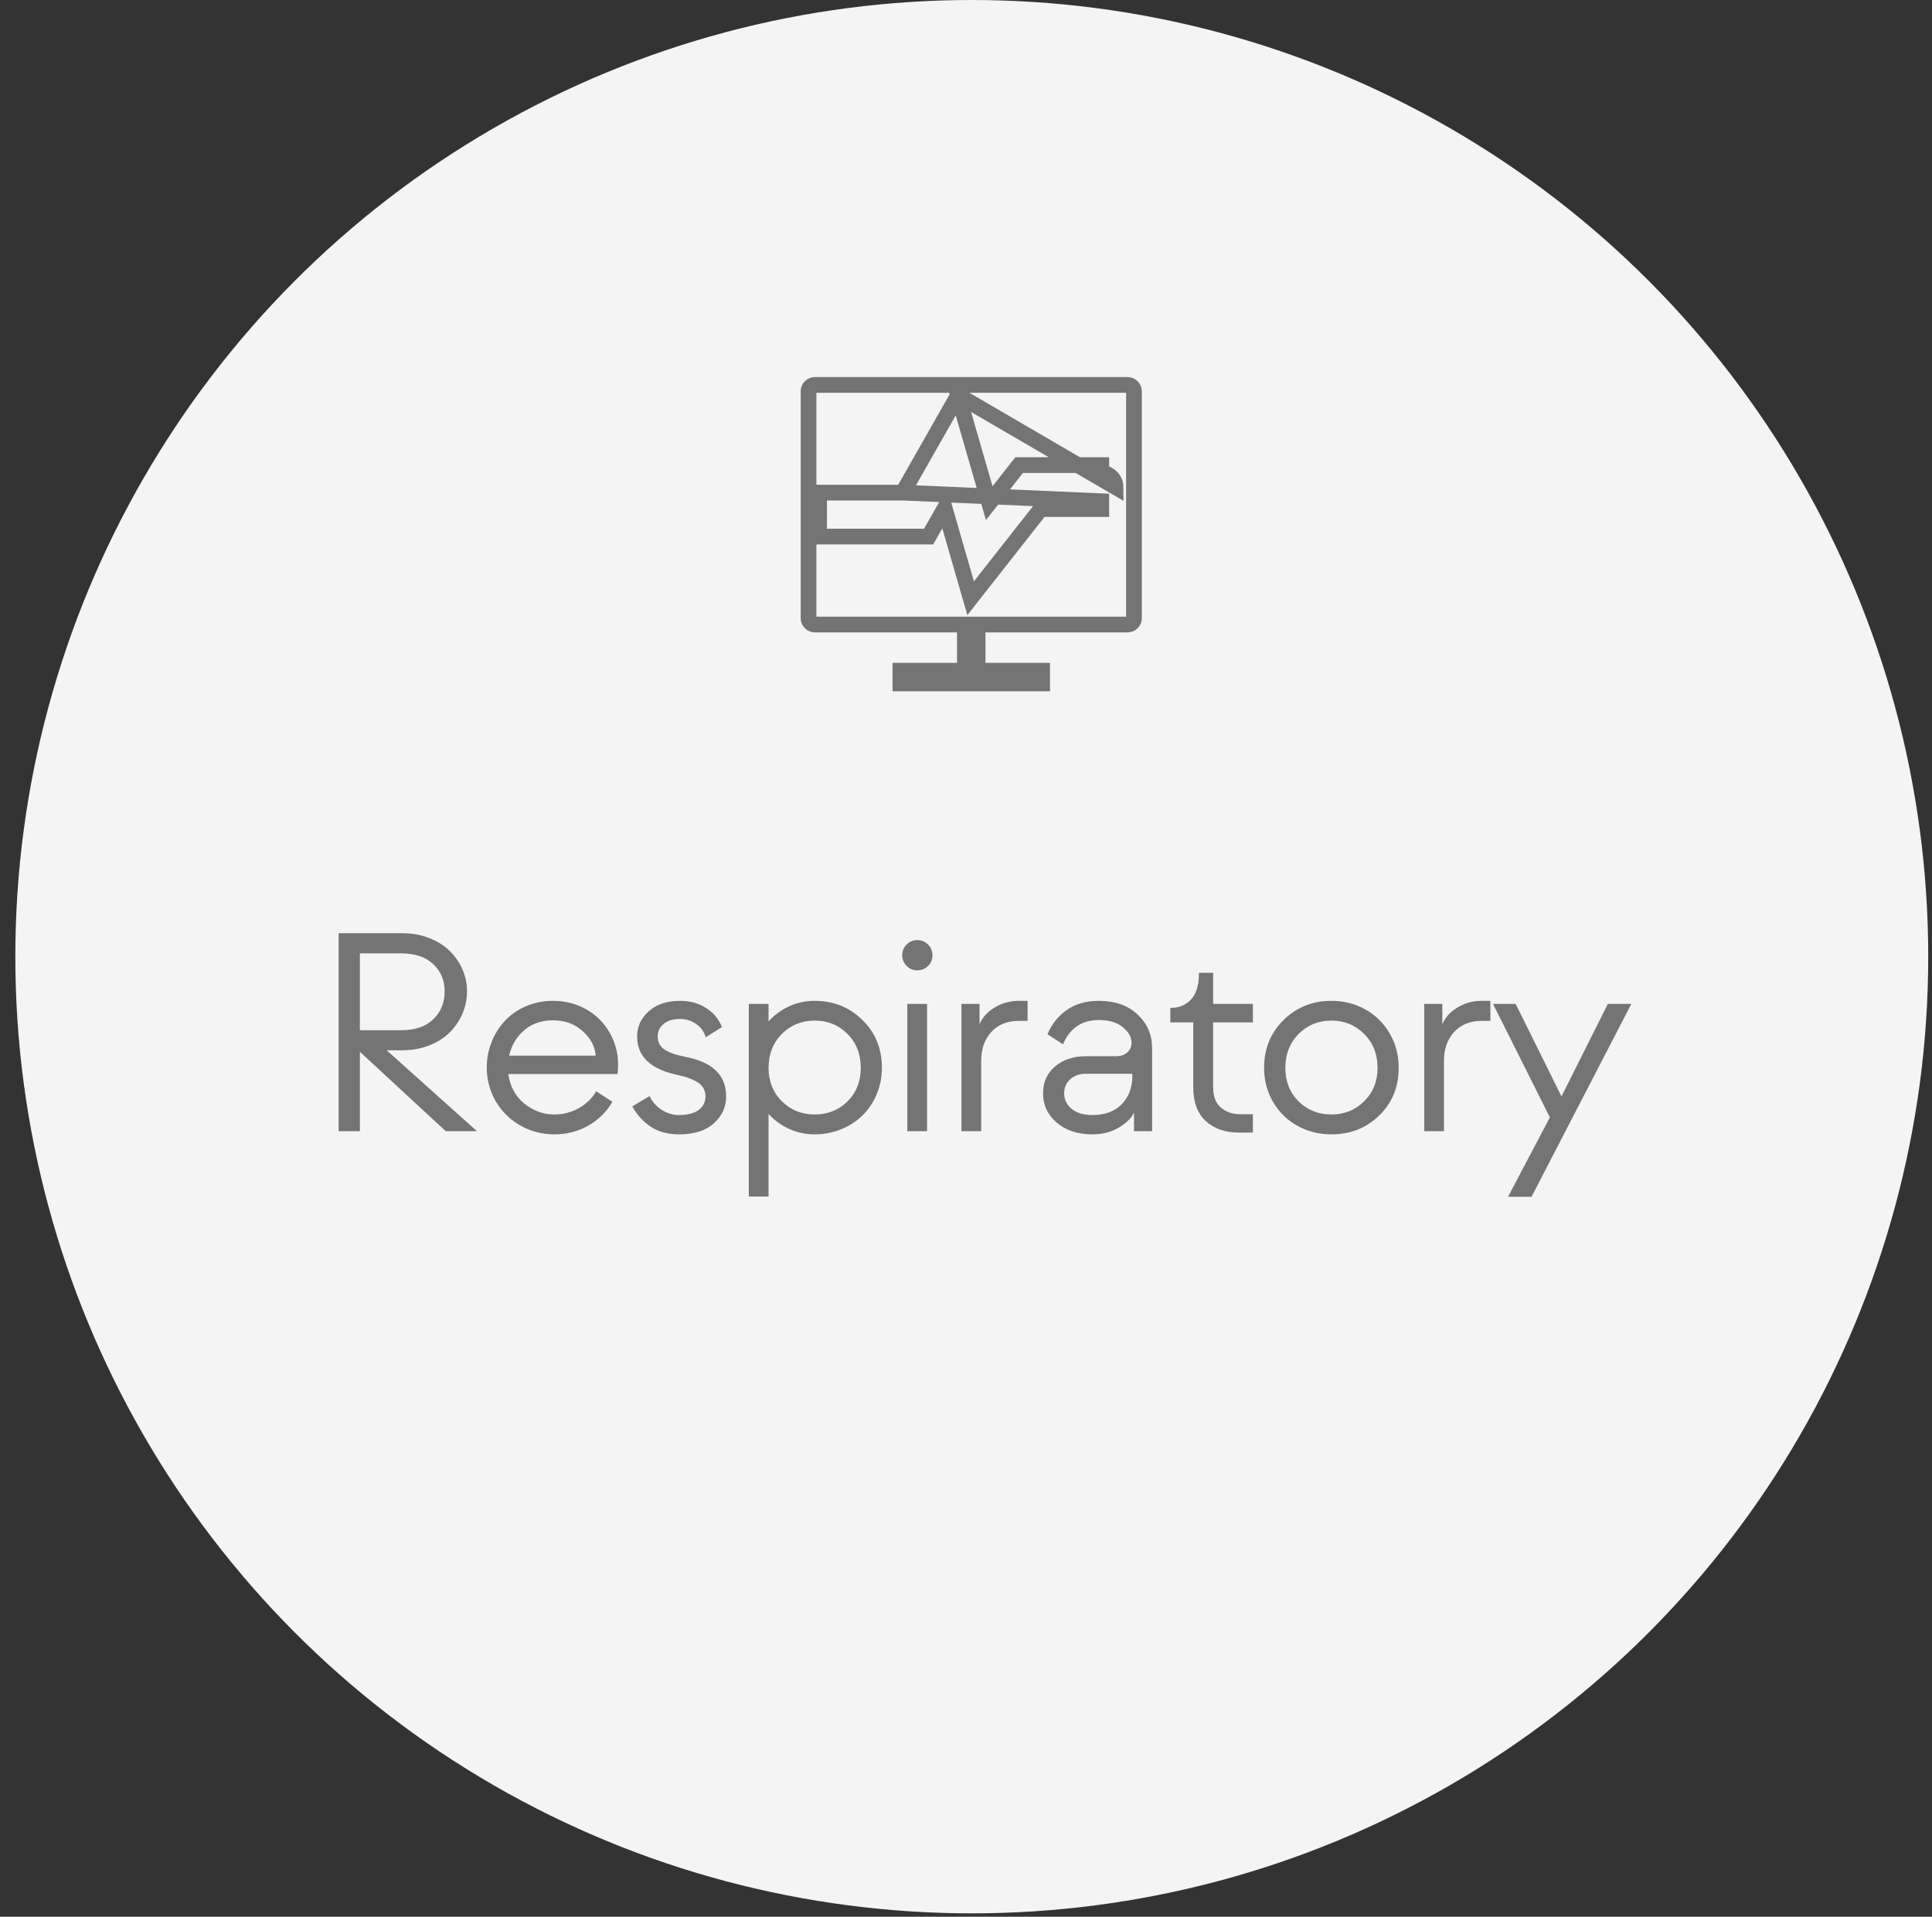 <svg width="123" height="122" viewBox="0 0 123 122" fill="none" xmlns="http://www.w3.org/2000/svg">
<rect x="0" y="0" width="123" height="122" fill="#333333" stroke="none"/>
<circle cx="61.868" cy="60.892" r="60.892" fill="#F4F4F4"/>
<path d="M24.618 66.85L30.366 72H28.379L22.913 66.946V72H21.559V59.397H25.593C26.226 59.397 26.809 59.502 27.342 59.713C27.875 59.924 28.312 60.202 28.652 60.548C28.997 60.894 29.264 61.286 29.452 61.726C29.639 62.165 29.733 62.619 29.733 63.088C29.733 63.574 29.639 64.043 29.452 64.494C29.264 64.939 28.997 65.338 28.652 65.689C28.312 66.041 27.875 66.322 27.342 66.533C26.815 66.744 26.232 66.85 25.593 66.85H24.618ZM25.523 60.68H22.913V65.575H25.523C26.413 65.575 27.099 65.344 27.579 64.881C28.066 64.412 28.309 63.82 28.309 63.105C28.309 62.402 28.066 61.822 27.579 61.365C27.099 60.908 26.413 60.68 25.523 60.68ZM35.297 72.202C34.5 72.202 33.768 72.009 33.1 71.622C32.438 71.235 31.919 70.717 31.544 70.066C31.175 69.416 30.99 68.71 30.99 67.948C30.99 67.38 31.093 66.838 31.298 66.322C31.503 65.807 31.787 65.356 32.151 64.969C32.514 64.582 32.959 64.274 33.486 64.046C34.02 63.817 34.594 63.703 35.209 63.703C36.035 63.703 36.782 63.908 37.45 64.318C38.118 64.728 38.622 65.294 38.962 66.015C39.302 66.73 39.419 67.512 39.314 68.361H32.361C32.467 69.147 32.807 69.773 33.381 70.242C33.955 70.705 34.594 70.936 35.297 70.936C35.848 70.936 36.361 70.805 36.835 70.541C37.316 70.277 37.691 69.917 37.96 69.46L38.988 70.128C38.619 70.767 38.107 71.273 37.45 71.648C36.794 72.018 36.076 72.202 35.297 72.202ZM32.414 67.192H37.925C37.878 66.601 37.6 66.079 37.09 65.628C36.586 65.171 35.959 64.942 35.209 64.942C34.477 64.942 33.864 65.153 33.372 65.575C32.886 65.991 32.566 66.53 32.414 67.192ZM43.225 72.202C42.528 72.202 41.931 72.041 41.432 71.719C40.94 71.391 40.548 70.957 40.255 70.418L41.353 69.768C41.529 70.131 41.79 70.424 42.136 70.647C42.481 70.863 42.845 70.972 43.225 70.972C43.764 70.972 44.181 70.866 44.474 70.655C44.766 70.444 44.913 70.154 44.913 69.785C44.913 69.416 44.764 69.129 44.465 68.924C44.166 68.713 43.718 68.543 43.12 68.414C41.415 68.057 40.562 67.242 40.562 65.971C40.562 65.344 40.808 64.811 41.301 64.371C41.793 63.926 42.458 63.703 43.296 63.703C43.923 63.703 44.471 63.852 44.939 64.151C45.414 64.444 45.754 64.852 45.959 65.373L44.931 66.023C44.819 65.648 44.608 65.361 44.298 65.162C43.993 64.957 43.659 64.855 43.296 64.855C42.856 64.855 42.508 64.96 42.25 65.171C41.998 65.376 41.872 65.637 41.872 65.953C41.872 66.328 42.018 66.612 42.311 66.806C42.604 66.999 43.041 67.151 43.621 67.263C45.361 67.597 46.231 68.438 46.231 69.785C46.231 70.453 45.971 71.024 45.449 71.499C44.928 71.968 44.186 72.202 43.225 72.202ZM51.866 63.703C53.061 63.703 54.072 64.107 54.898 64.916C55.73 65.725 56.146 66.741 56.146 67.966C56.146 68.569 56.032 69.138 55.803 69.671C55.581 70.198 55.276 70.647 54.889 71.016C54.508 71.385 54.054 71.675 53.527 71.886C53 72.097 52.446 72.202 51.866 72.202C51.297 72.202 50.758 72.088 50.249 71.859C49.745 71.631 49.305 71.311 48.93 70.901V76.157H47.673V63.897H48.93V65.013C49.305 64.597 49.745 64.274 50.249 64.046C50.758 63.817 51.297 63.703 51.866 63.703ZM51.866 70.936C52.698 70.936 53.395 70.658 53.958 70.102C54.52 69.539 54.801 68.827 54.801 67.966C54.801 67.099 54.52 66.381 53.958 65.812C53.395 65.244 52.698 64.96 51.866 64.96C51.04 64.96 50.342 65.244 49.774 65.812C49.212 66.381 48.93 67.099 48.93 67.966C48.93 68.821 49.212 69.53 49.774 70.093C50.342 70.655 51.04 70.936 51.866 70.936ZM58.397 61.761C58.133 61.761 57.907 61.667 57.72 61.48C57.532 61.292 57.439 61.066 57.439 60.803C57.439 60.533 57.532 60.305 57.72 60.117C57.913 59.93 58.139 59.836 58.397 59.836C58.666 59.836 58.895 59.93 59.082 60.117C59.27 60.305 59.364 60.533 59.364 60.803C59.364 61.072 59.27 61.301 59.082 61.488C58.895 61.67 58.666 61.761 58.397 61.761ZM59.021 72H57.764V63.897H59.021V72ZM62.467 72H61.21V63.897H62.361V65.197C62.543 64.758 62.865 64.4 63.328 64.125C63.791 63.844 64.304 63.703 64.866 63.703H65.42V64.978H64.866C64.128 64.978 63.542 65.215 63.108 65.689C62.681 66.158 62.467 66.768 62.467 67.518V72ZM69.552 72.202C68.62 72.202 67.861 71.953 67.275 71.455C66.695 70.951 66.405 70.33 66.405 69.592C66.405 68.883 66.66 68.311 67.17 67.878C67.685 67.444 68.336 67.228 69.121 67.228H71.063C71.356 67.228 71.591 67.148 71.766 66.99C71.948 66.826 72.039 66.618 72.039 66.366C72.039 66.009 71.854 65.681 71.485 65.382C71.116 65.077 70.609 64.925 69.965 64.925C69.385 64.925 68.904 65.065 68.523 65.347C68.142 65.628 67.861 66.003 67.679 66.472L66.686 65.83C66.956 65.186 67.366 64.67 67.917 64.283C68.468 63.897 69.15 63.703 69.965 63.703C70.99 63.703 71.81 63.993 72.425 64.573C73.041 65.153 73.348 65.865 73.348 66.709V72H72.197V70.814C72.05 71.147 71.731 71.464 71.239 71.763C70.753 72.056 70.19 72.202 69.552 72.202ZM69.552 70.972C70.343 70.972 70.964 70.743 71.415 70.286C71.866 69.823 72.091 69.214 72.091 68.458V68.344H69.138C68.728 68.344 68.394 68.461 68.136 68.695C67.879 68.93 67.75 69.228 67.75 69.592C67.75 69.984 67.908 70.312 68.224 70.576C68.547 70.84 68.989 70.972 69.552 70.972ZM79.765 72.088H78.869C78.007 72.088 77.307 71.845 76.768 71.358C76.235 70.872 75.968 70.151 75.968 69.196V65.074H74.509V64.151H74.553C75.069 64.151 75.494 63.973 75.828 63.615C76.162 63.258 76.329 62.704 76.329 61.954V61.919H77.234V63.897H79.765V65.074H77.234V69.196C77.234 69.782 77.398 70.216 77.726 70.497C78.06 70.778 78.47 70.919 78.957 70.919H79.765V72.088ZM84.767 72.202C83.987 72.202 83.27 72.023 82.613 71.666C81.963 71.309 81.445 70.805 81.058 70.154C80.671 69.498 80.478 68.769 80.478 67.966C80.478 66.741 80.894 65.725 81.726 64.916C82.558 64.107 83.571 63.703 84.767 63.703C85.552 63.703 86.27 63.885 86.92 64.248C87.57 64.606 88.086 65.112 88.467 65.769C88.854 66.419 89.047 67.151 89.047 67.966C89.047 69.185 88.634 70.195 87.808 70.998C86.982 71.801 85.968 72.202 84.767 72.202ZM84.767 70.936C85.593 70.936 86.287 70.655 86.85 70.093C87.418 69.53 87.702 68.821 87.702 67.966C87.702 67.099 87.418 66.381 86.85 65.812C86.287 65.244 85.593 64.96 84.767 64.96C83.935 64.96 83.237 65.244 82.675 65.812C82.112 66.381 81.831 67.099 81.831 67.966C81.831 68.827 82.112 69.539 82.675 70.102C83.237 70.658 83.935 70.936 84.767 70.936ZM91.93 72H90.674V63.897H91.825V65.197C92.007 64.758 92.329 64.4 92.792 64.125C93.255 63.844 93.767 63.703 94.33 63.703H94.884V64.978H94.33C93.592 64.978 93.006 65.215 92.572 65.689C92.144 66.158 91.93 66.768 91.93 67.518V72ZM97.504 76.175H96.009L98.672 71.121L95.051 63.897H96.493L99.411 69.785L102.364 63.897H103.858L97.504 76.175Z" fill="#747474"/>
<path d="M60.997 25.16L61.326 26.299L62.98 32.025L64.731 29.796L64.882 29.605H65.124H70.112H70.113V30.105C70.353 30.104 70.584 30.198 70.754 30.367C70.925 30.535 71.021 30.765 71.023 31.005L60.997 25.16ZM60.997 25.16L60.411 26.191L57.475 31.354M60.997 25.16L57.475 31.354M57.475 31.354H52.646H52.146V31.854V33.652V34.152H52.646H58.829H59.12L59.264 33.899L60.143 32.353L61.525 37.139L61.796 38.076L62.398 37.31L66.257 32.403H70.112H70.113V31.903L57.475 31.354ZM61.429 40.252V39.752H60.929H51.88C51.773 39.752 51.67 39.709 51.594 39.633C51.518 39.557 51.476 39.454 51.476 39.347V24.905C51.476 24.797 51.518 24.695 51.594 24.619C51.67 24.543 51.773 24.5 51.88 24.5H71.788C71.896 24.5 71.999 24.543 72.075 24.619C72.15 24.695 72.193 24.797 72.193 24.905V39.346C72.193 39.453 72.15 39.556 72.075 39.632C71.999 39.708 71.896 39.751 71.788 39.751H62.739H62.239V40.251V42.19V42.69H62.739H66.347V43.5H57.323V42.69H60.929H61.429V42.19V40.252Z" stroke="#747474"/>
</svg>
